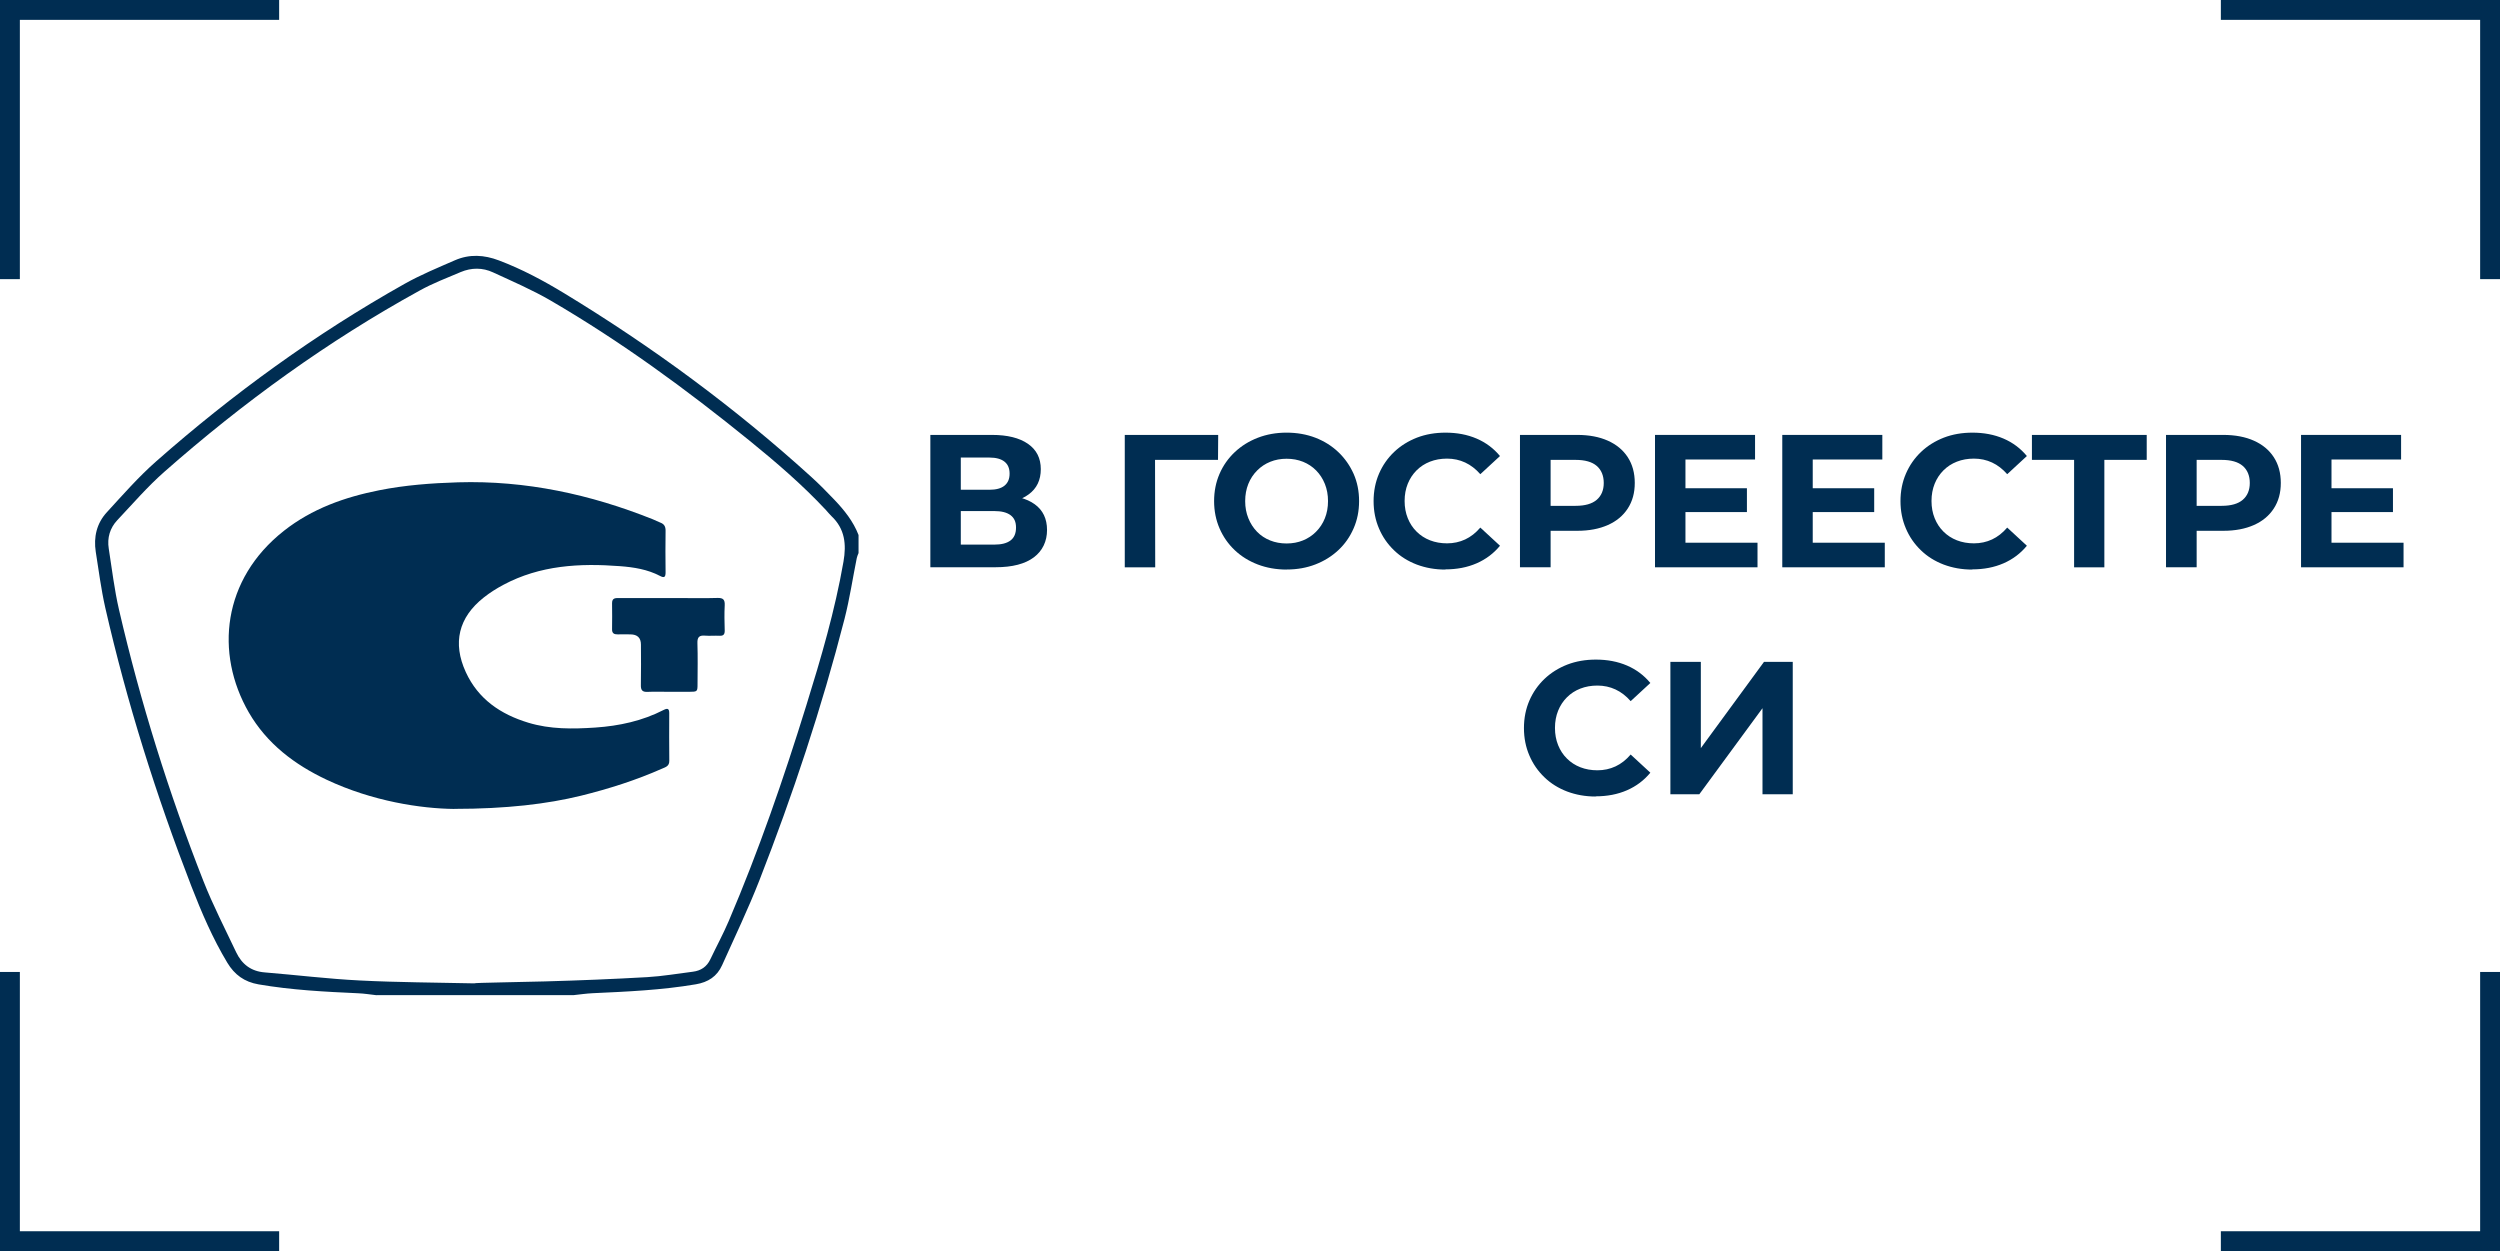 <?xml version="1.0" encoding="UTF-8"?>
<svg id="_Слой_1" data-name="Слой 1" xmlns="http://www.w3.org/2000/svg" viewBox="0 0 396.57 198.46">
  <defs>
    <style>
      .cls-1 {
        fill: #002d52;
        stroke-width: 0px;
      }
    </style>
  </defs>
  <g>
    <polygon class="cls-1" points="396.57 44.28 393.42 44.28 393.42 3.15 352.29 3.15 352.29 0 396.57 0 396.57 44.28"/>
    <polygon class="cls-1" points="3.15 44.28 0 44.28 0 0 44.28 0 44.28 3.15 3.15 3.15 3.15 44.28"/>
    <polygon class="cls-1" points="44.28 198.46 0 198.46 0 154.18 3.15 154.18 3.15 195.31 44.28 195.31 44.28 198.46"/>
    <polygon class="cls-1" points="396.57 198.46 352.29 198.46 352.29 195.31 393.42 195.31 393.42 154.18 396.57 154.18 396.57 198.46"/>
  </g>
  <g>
    <path class="cls-1" d="m147.58,89.99v-21h9.78c2.44,0,4.34.47,5.7,1.41s2.04,2.28,2.04,4.02-.64,3.06-1.92,4c-1.28.95-2.98,1.42-5.1,1.42l.57-1.26c2.36,0,4.19.47,5.49,1.41,1.3.94,1.95,2.3,1.95,4.08s-.7,3.29-2.08,4.33c-1.39,1.05-3.42,1.58-6.08,1.58h-10.35Zm4.83-12.3h4.53c1.06,0,1.86-.21,2.4-.65s.81-1.06.81-1.91-.27-1.47-.81-1.9-1.34-.65-2.4-.65h-4.53v5.1Zm0,8.7h5.34c1.12,0,1.97-.22,2.55-.66s.87-1.12.87-2.04-.29-1.53-.87-1.97c-.58-.43-1.43-.65-2.55-.65h-5.34v5.31Z"/>
    <path class="cls-1" d="m178.42,89.99v-21h14.82l-.03,3.96h-11.1l1.11-1.11.03,18.15h-4.83Z"/>
    <path class="cls-1" d="m204.12,90.35c-1.66,0-3.2-.27-4.61-.81s-2.63-1.3-3.66-2.28c-1.03-.98-1.83-2.13-2.4-3.45-.57-1.32-.86-2.76-.86-4.32s.29-3,.86-4.32c.57-1.32,1.38-2.47,2.42-3.45,1.04-.98,2.26-1.74,3.66-2.28,1.4-.54,2.92-.81,4.56-.81s3.18.27,4.58.81c1.39.54,2.6,1.3,3.63,2.28,1.03.98,1.83,2.13,2.42,3.44.58,1.31.87,2.76.87,4.33s-.29,3.01-.87,4.33c-.58,1.33-1.38,2.48-2.42,3.45s-2.24,1.72-3.63,2.26c-1.39.54-2.91.81-4.54.81Zm-.03-4.14c.94,0,1.8-.16,2.59-.48s1.49-.78,2.08-1.38c.6-.6,1.07-1.31,1.4-2.13.33-.82.5-1.73.5-2.73s-.17-1.91-.5-2.73c-.33-.82-.79-1.53-1.38-2.13-.59-.6-1.29-1.06-2.08-1.38-.8-.32-1.67-.48-2.61-.48s-1.8.16-2.59.48c-.79.32-1.49.78-2.08,1.38-.6.6-1.07,1.31-1.4,2.13-.33.82-.5,1.73-.5,2.73s.17,1.89.5,2.71c.33.83.79,1.54,1.38,2.15s1.29,1.06,2.08,1.38,1.67.48,2.61.48Z"/>
    <path class="cls-1" d="m229.26,90.35c-1.62,0-3.12-.27-4.51-.79-1.39-.53-2.6-1.28-3.62-2.27-1.02-.98-1.82-2.13-2.38-3.45-.57-1.32-.86-2.77-.86-4.35s.29-3.03.86-4.35c.57-1.32,1.37-2.47,2.4-3.45s2.24-1.73,3.62-2.27c1.38-.53,2.89-.79,4.53-.79,1.82,0,3.46.31,4.93.94s2.71,1.56,3.71,2.77l-3.12,2.88c-.72-.82-1.52-1.44-2.4-1.85-.88-.41-1.84-.62-2.88-.62-.98,0-1.88.16-2.7.48-.82.32-1.53.78-2.13,1.38-.6.6-1.07,1.31-1.4,2.13-.33.82-.5,1.73-.5,2.73s.17,1.91.5,2.73c.33.82.79,1.53,1.4,2.13.6.6,1.31,1.06,2.13,1.38.82.32,1.72.48,2.7.48,1.04,0,2-.21,2.88-.62.88-.41,1.68-1.04,2.4-1.88l3.12,2.88c-1,1.22-2.24,2.15-3.71,2.79-1.47.64-3.12.96-4.96.96Z"/>
    <path class="cls-1" d="m241.11,89.99v-21h9.09c1.88,0,3.5.31,4.86.92,1.36.61,2.41,1.48,3.15,2.62.74,1.14,1.11,2.5,1.11,4.08s-.37,2.91-1.11,4.05c-.74,1.14-1.79,2.02-3.15,2.62-1.36.61-2.98.92-4.86.92h-6.39l2.16-2.19v7.98h-4.86Zm4.86-7.44l-2.16-2.31h6.12c1.5,0,2.62-.32,3.36-.96.74-.64,1.11-1.53,1.11-2.67s-.37-2.06-1.11-2.7c-.74-.64-1.86-.96-3.36-.96h-6.12l2.16-2.31v11.91Z"/>
    <path class="cls-1" d="m267.36,86.09h11.43v3.9h-16.26v-21h15.87v3.9h-11.04v13.2Zm-.36-8.64h10.11v3.78h-10.11v-3.78Z"/>
    <path class="cls-1" d="m287.55,86.09h11.43v3.9h-16.26v-21h15.87v3.9h-11.04v13.2Zm-.36-8.64h10.11v3.78h-10.11v-3.78Z"/>
    <path class="cls-1" d="m312.84,90.35c-1.62,0-3.12-.27-4.51-.79-1.39-.53-2.6-1.28-3.62-2.27-1.02-.98-1.82-2.13-2.38-3.45-.57-1.32-.86-2.77-.86-4.35s.29-3.03.86-4.35c.57-1.32,1.37-2.47,2.4-3.45s2.24-1.73,3.62-2.27c1.38-.53,2.89-.79,4.53-.79,1.82,0,3.46.31,4.93.94s2.71,1.56,3.71,2.77l-3.12,2.88c-.72-.82-1.52-1.44-2.4-1.85-.88-.41-1.84-.62-2.88-.62-.98,0-1.88.16-2.7.48-.82.32-1.53.78-2.13,1.38-.6.6-1.07,1.31-1.4,2.13-.33.82-.5,1.73-.5,2.73s.17,1.91.5,2.73c.33.82.79,1.53,1.4,2.13.6.6,1.31,1.06,2.13,1.38.82.32,1.72.48,2.7.48,1.04,0,2-.21,2.88-.62.88-.41,1.68-1.04,2.4-1.88l3.12,2.88c-1,1.22-2.24,2.15-3.71,2.79-1.47.64-3.12.96-4.96.96Z"/>
    <path class="cls-1" d="m329.01,89.99v-18.15l1.11,1.11h-7.8v-3.96h18.21v3.96h-7.8l1.08-1.11v18.15h-4.8Z"/>
    <path class="cls-1" d="m343.59,89.99v-21h9.09c1.88,0,3.5.31,4.86.92,1.36.61,2.41,1.48,3.15,2.62.74,1.14,1.11,2.5,1.11,4.08s-.37,2.91-1.11,4.05c-.74,1.14-1.79,2.02-3.15,2.62-1.36.61-2.98.92-4.86.92h-6.39l2.16-2.19v7.98h-4.86Zm4.86-7.44l-2.16-2.31h6.12c1.5,0,2.62-.32,3.36-.96.74-.64,1.11-1.53,1.11-2.67s-.37-2.06-1.11-2.7c-.74-.64-1.86-.96-3.36-.96h-6.12l2.16-2.31v11.91Z"/>
    <path class="cls-1" d="m369.84,86.09h11.43v3.9h-16.26v-21h15.87v3.9h-11.04v13.2Zm-.36-8.64h10.11v3.78h-10.11v-3.78Z"/>
    <path class="cls-1" d="m253.11,126.35c-1.62,0-3.12-.27-4.51-.79-1.39-.53-2.6-1.28-3.62-2.27-1.02-.98-1.82-2.13-2.38-3.45-.57-1.32-.86-2.77-.86-4.35s.29-3.03.86-4.35c.57-1.32,1.37-2.47,2.4-3.45s2.24-1.73,3.62-2.27c1.38-.53,2.89-.79,4.53-.79,1.82,0,3.46.31,4.93.94s2.71,1.56,3.71,2.77l-3.12,2.88c-.72-.82-1.52-1.44-2.4-1.85-.88-.41-1.84-.62-2.88-.62-.98,0-1.88.16-2.7.48-.82.32-1.53.78-2.13,1.38-.6.6-1.07,1.31-1.4,2.13-.33.82-.5,1.73-.5,2.73s.17,1.91.5,2.73c.33.82.79,1.53,1.4,2.13.6.6,1.31,1.06,2.13,1.38.82.32,1.72.48,2.7.48,1.04,0,2-.21,2.88-.62.88-.41,1.68-1.04,2.4-1.88l3.12,2.88c-1,1.22-2.24,2.15-3.71,2.79-1.47.64-3.12.96-4.96.96Z"/>
    <path class="cls-1" d="m264.97,125.99v-21h4.83v13.68l10.02-13.68h4.56v21h-4.8v-13.65l-10.02,13.65h-4.59Z"/>
  </g>
  <g>
    <path class="cls-1" d="m59.74,157.87c-.98-.11-1.95-.27-2.93-.31-5.28-.24-10.56-.51-15.79-1.41-2.25-.39-3.81-1.52-4.97-3.45-2.32-3.86-4.08-7.97-5.7-12.14-5.58-14.4-10.21-29.1-13.65-44.16-.66-2.92-1.04-5.91-1.51-8.87-.36-2.34.15-4.52,1.75-6.26,2.54-2.77,5.03-5.62,7.85-8.1,12.16-10.71,25.23-20.19,39.38-28.14,2.56-1.44,5.31-2.57,8.01-3.75,2.3-1,4.62-.86,6.96.03,3.63,1.37,7.03,3.19,10.33,5.19,13.98,8.49,27.09,18.14,39.21,29.14,1.27,1.15,2.48,2.38,3.66,3.62,1.58,1.66,3.01,3.43,3.85,5.61v2.86c-.1.26-.23.52-.28.79-.65,3.22-1.13,6.47-1.94,9.64-3.62,14.12-8.21,27.92-13.51,41.49-1.78,4.56-3.91,8.98-5.91,13.45-.8,1.79-2.22,2.71-4.18,3.04-5.42.92-10.88,1.16-16.35,1.41-1.02.05-2.04.2-3.06.31h-31.21Zm15.51-1.89c0-.09,7.44-.19,11.15-.3,5.43-.15,10.86-.37,16.28-.68,2.42-.14,4.82-.56,7.23-.86,1.27-.16,2.21-.78,2.77-1.97.96-2.02,2.03-3.99,2.91-6.05,4.77-11.17,8.73-22.65,12.32-34.24,2.33-7.5,4.54-15.03,5.89-22.79.48-2.75.23-5.21-1.91-7.22-.31-.29-.57-.64-.86-.95-3.75-4.02-7.91-7.59-12.17-11.05-10.01-8.12-20.39-15.72-31.54-22.21-2.91-1.69-6.03-3.03-9.1-4.45-1.67-.78-3.44-.77-5.15-.05-2.19.93-4.43,1.78-6.5,2.93-14.6,8.03-28.01,17.75-40.5,28.75-2.67,2.35-5.02,5.08-7.47,7.68-1.17,1.25-1.62,2.81-1.35,4.5.51,3.24.89,6.52,1.63,9.71,3.4,14.67,7.88,29.02,13.39,43.04,1.51,3.84,3.42,7.53,5.19,11.28.9,1.89,2.35,3.03,4.53,3.2,5.03.41,10.05,1.03,15.08,1.28,6.04.31,12.1.32,18.16.46Z"/>
    <path class="cls-1" d="m72.06,128.32c-5.26-.05-12.98-1.21-20.24-4.63-5.11-2.41-9.49-5.73-12.36-10.69-5.4-9.38-4.19-21.11,5.58-28.8,4.46-3.51,9.63-5.34,15.11-6.43,4.12-.82,8.29-1.13,12.5-1.26,10.75-.32,20.99,1.9,30.92,5.87.4.16.78.37,1.18.52.62.23.84.64.83,1.3-.03,2.19-.03,4.39,0,6.58,0,.73-.17.96-.88.58-1.98-1.04-4.14-1.38-6.34-1.55-6.4-.49-12.69-.15-18.51,2.96-1.09.58-2.15,1.25-3.11,2.01-4,3.16-4.98,7.21-2.85,11.84,1.97,4.29,5.53,6.69,9.91,8.02,3.48,1.06,7.06,1.01,10.64.77,3.79-.26,7.45-1.05,10.85-2.8.61-.31.87-.2.87.5,0,2.53-.03,5.06.01,7.58.01.86-.61,1-1.15,1.24-4.15,1.84-8.45,3.2-12.85,4.29-5.33,1.31-11.83,2.09-20.1,2.09Z"/>
    <path class="cls-1" d="m106.15,109.74c-1.14,0-2.29-.04-3.43.01-.82.04-1.08-.27-1.06-1.07.04-2.14.02-4.29.01-6.43q0-1.61-1.68-1.62c-.67,0-1.33-.02-2,0-.57.01-.91-.16-.9-.8.02-1.38.02-2.76,0-4.14-.01-.89.59-.82,1.17-.82,3.24,0,6.48,0,9.72,0,1.95,0,3.91.04,5.86-.02.89-.02,1.16.29,1.12,1.16-.07,1.33-.04,2.67,0,4,.01.6-.18.87-.82.84-.76-.04-1.53.04-2.29-.02-.92-.08-1.25.23-1.22,1.18.07,2.14.03,4.29.02,6.43,0,1.29-.01,1.29-1.35,1.3-1.05,0-2.1,0-3.14,0Z"/>
  </g>
</svg>